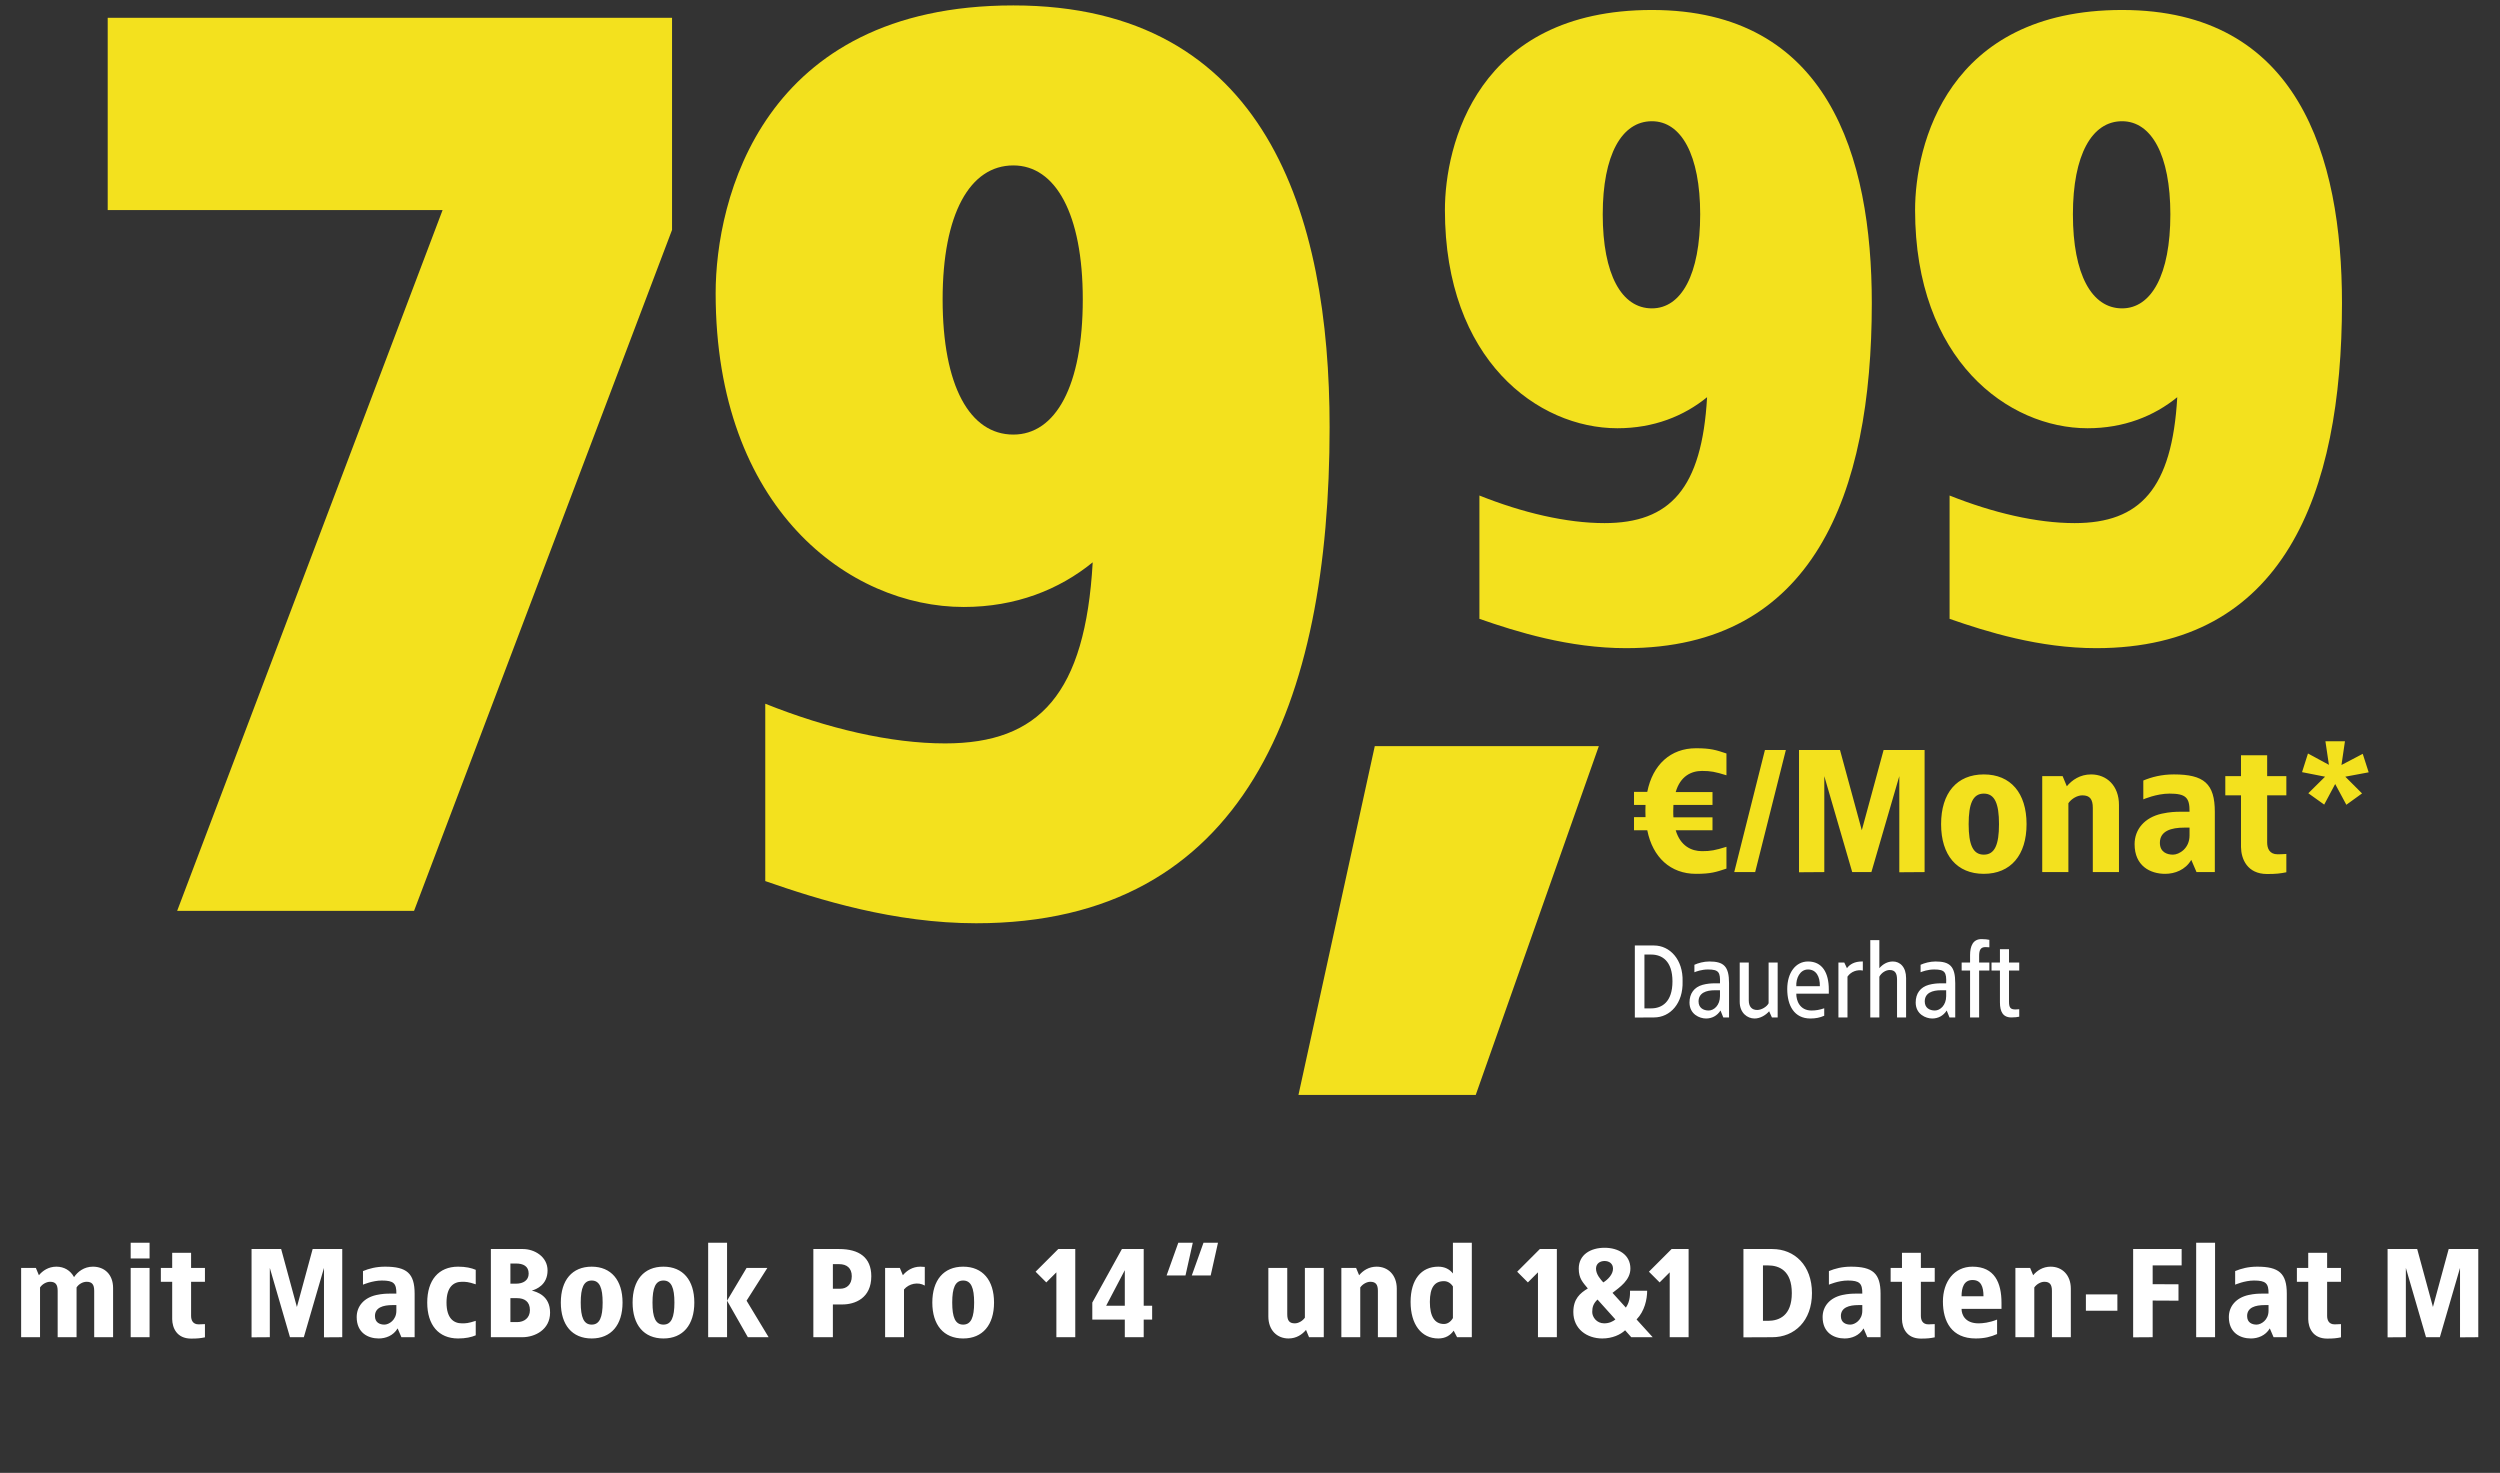 <svg width="258" height="152" viewBox="0 0 258 152" fill="none" xmlns="http://www.w3.org/2000/svg">
<rect x="0" y="0" width="258" height="152" fill="#333333" stroke="none"/>
<path d="M69.355 1.84V23.728L42.731 94H18.283L45.675 21.68H11.115V1.84H69.355ZM104.575 0.56C130.687 0.56 137.215 22.192 137.215 44.08C137.215 72.496 128.511 95.28 100.735 95.28C92.287 95.28 84.479 92.848 78.975 90.928V72.624C85.375 75.184 91.903 76.72 97.535 76.72C107.263 76.72 111.999 71.6 112.767 58.032C109.311 60.848 104.831 62.64 99.455 62.64C87.679 62.64 73.855 52.528 73.855 30.256C73.855 20.656 78.591 0.56 104.575 0.56ZM104.575 17.072C100.095 17.072 97.279 22.064 97.279 30.896C97.279 39.856 100.095 44.848 104.575 44.848C108.927 44.848 111.743 39.856 111.743 30.896C111.743 22.064 108.927 17.072 104.575 17.072Z" fill="#F3E11E"/>
<path d="M170.475 1.03C188.631 1.03 193.17 16.071 193.17 31.29C193.17 51.048 187.118 66.89 167.805 66.89C161.931 66.89 156.502 65.199 152.675 63.864V51.137C157.125 52.917 161.664 53.985 165.58 53.985C172.344 53.985 175.637 50.425 176.171 40.991C173.768 42.949 170.653 44.195 166.915 44.195C158.727 44.195 149.115 37.164 149.115 21.678C149.115 15.003 152.408 1.03 170.475 1.03ZM170.475 12.511C167.36 12.511 165.402 15.982 165.402 22.123C165.402 28.353 167.36 31.824 170.475 31.824C173.501 31.824 175.459 28.353 175.459 22.123C175.459 15.982 173.501 12.511 170.475 12.511ZM218.997 1.03C237.153 1.03 241.692 16.071 241.692 31.29C241.692 51.048 235.64 66.89 216.327 66.89C210.453 66.89 205.024 65.199 201.197 63.864V51.137C205.647 52.917 210.186 53.985 214.102 53.985C220.866 53.985 224.159 50.425 224.693 40.991C222.29 42.949 219.175 44.195 215.437 44.195C207.249 44.195 197.637 37.164 197.637 21.678C197.637 15.003 200.93 1.03 218.997 1.03ZM218.997 12.511C215.882 12.511 213.924 15.982 213.924 22.123C213.924 28.353 215.882 31.824 218.997 31.824C222.023 31.824 223.981 28.353 223.981 22.123C223.981 15.982 222.023 12.511 218.997 12.511Z" fill="#F3E11E"/>
<path d="M165 77L152.295 113H134L141.877 77H165Z" fill="#F3E11E"/>
<path d="M175.02 77.22C176.55 77.22 177.09 77.4 178.17 77.76V80.01C177 79.65 176.55 79.56 175.65 79.56C174.552 79.56 173.418 80.082 172.932 81.738H176.73V83.07H172.698L172.68 83.7C172.68 83.916 172.68 84.132 172.698 84.348H176.73V85.68H172.932C173.418 87.318 174.57 87.84 175.65 87.84C176.55 87.84 177 87.75 178.17 87.39V89.64C177.09 90 176.55 90.18 175.02 90.18C172.41 90.18 170.556 88.488 169.998 85.68H168.63V84.33H169.818C169.8 84.132 169.8 83.268 169.818 83.07H168.63V81.72H169.998C170.556 78.912 172.41 77.22 175.02 77.22ZM184.301 77.4L181.133 90H178.973L182.141 77.4H184.301ZM198.618 77.4V90L196.008 90.018V80.1L193.128 90H191.148L188.268 80.1V90L185.658 90.018V77.4H189.888L192.138 85.68L194.388 77.4H198.618ZM204.731 79.92C207.503 79.92 209.141 81.846 209.141 85.05C209.141 88.254 207.503 90.18 204.731 90.18C201.941 90.18 200.321 88.254 200.321 85.05C200.321 81.846 201.941 79.92 204.731 79.92ZM204.731 81.9C203.597 81.9 203.165 82.944 203.165 85.05C203.165 87.156 203.597 88.2 204.731 88.2C205.865 88.2 206.297 87.156 206.297 85.05C206.297 82.944 205.865 81.9 204.731 81.9ZM215.798 79.92C217.418 79.92 218.678 81.09 218.678 83.07V90H215.978V83.376C215.978 82.476 215.672 82.08 214.898 82.08C214.394 82.08 213.8 82.404 213.458 82.89V90H210.758V80.1H212.864L213.296 81.144C213.836 80.496 214.664 79.92 215.798 79.92ZM224.34 79.92C227.436 79.92 228.57 80.856 228.57 83.79V90H226.68L226.14 88.74C225.528 89.784 224.43 90.18 223.44 90.18C221.91 90.18 220.29 89.37 220.29 87.12C220.29 85.59 221.316 84.366 223.098 83.97C223.926 83.79 224.556 83.772 224.988 83.772H225.96C225.978 82.314 225.582 81.9 223.89 81.9C222.54 81.9 221.19 82.494 221.19 82.494V80.55C222.054 80.19 223.08 79.92 224.34 79.92ZM225.96 85.41H225.42C224.07 85.41 222.9 85.752 222.9 86.976C222.9 87.93 223.62 88.2 224.25 88.2C224.88 88.2 225.96 87.57 225.96 86.22V85.41ZM233.971 77.94V80.1H235.951V82.08H233.971V86.94C233.971 87.552 234.205 88.164 235.051 88.164C235.357 88.164 235.645 88.146 235.951 88.128V90.018C235.321 90.144 234.907 90.198 233.971 90.198C231.919 90.198 231.289 88.65 231.271 87.426V82.08H229.651V80.1H231.271V77.94H233.971ZM241.999 76.5L241.639 78.948L243.835 77.796L244.447 79.704L242.035 80.154L243.763 81.882L242.143 83.052L240.991 80.91L239.857 83.034L238.219 81.864L239.947 80.154L237.571 79.686L238.183 77.76L240.343 78.93L239.983 76.5H241.999Z" fill="#F3E11E"/>
<path d="M170.695 97.575C172.334 97.575 173.709 99.038 173.643 101.282C173.709 103.526 172.378 105 170.695 105L168.715 105.011V97.575H170.695ZM170.398 98.51H169.705V104.065H170.398C171.498 104.065 172.598 103.416 172.598 101.282C172.598 99.148 171.498 98.51 170.398 98.51ZM176.402 99.225C177.898 99.225 178.437 99.731 178.437 101.458V105H177.843L177.557 104.285C177.205 104.835 176.666 105.11 176.061 105.11C175.401 105.11 174.356 104.67 174.356 103.46C174.356 102.525 174.84 101.876 175.709 101.634C176.149 101.513 176.611 101.48 176.886 101.48H177.502C177.546 100.336 177.381 100.05 176.259 100.05C175.61 100.05 175.049 100.259 174.862 100.336V99.566C175.247 99.39 175.819 99.225 176.402 99.225ZM177.502 102.195H176.952C176.094 102.195 175.291 102.459 175.291 103.35C175.291 104.01 175.786 104.285 176.336 104.285C176.886 104.285 177.502 103.735 177.502 102.8V102.195ZM183.455 99.335V105H182.861L182.575 104.362C182.234 104.758 181.662 105.11 181.068 105.11C180.331 105.11 179.539 104.538 179.539 103.394V99.335H180.474V103.24C180.474 103.867 180.771 104.23 181.343 104.23C181.772 104.23 182.333 103.911 182.52 103.537V99.335H183.455ZM186.588 99.225C188.04 99.225 188.733 100.358 188.733 102.118V102.547H185.378C185.367 103.24 185.719 104.285 186.951 104.285C187.38 104.285 187.787 104.219 188.26 104.054V104.824C187.82 105.022 187.369 105.11 186.83 105.11C185.169 105.11 184.443 103.779 184.443 102.074C184.443 100.369 185.323 99.225 186.588 99.225ZM186.588 100.05C185.741 100.05 185.334 100.985 185.378 101.777H187.809C187.831 100.798 187.435 100.05 186.588 100.05ZM192.145 99.225H192.244V100.16C191.683 100.05 191.045 100.237 190.66 100.787V105H189.725V99.335H190.33L190.605 99.918C190.891 99.522 191.386 99.225 192.145 99.225ZM193.948 97.025V99.918C194.289 99.522 194.762 99.225 195.345 99.225C196.082 99.225 196.709 99.797 196.709 100.941V105H195.774V101.095C195.774 100.468 195.587 100.105 195.015 100.105C194.586 100.105 194.135 100.424 193.948 100.798V105H193.013V97.025H193.948ZM199.745 99.225C201.241 99.225 201.78 99.731 201.78 101.458V105H201.186L200.9 104.285C200.548 104.835 200.009 105.11 199.404 105.11C198.744 105.11 197.699 104.67 197.699 103.46C197.699 102.525 198.183 101.876 199.052 101.634C199.492 101.513 199.954 101.48 200.229 101.48H200.845C200.889 100.336 200.724 100.05 199.602 100.05C198.953 100.05 198.392 100.259 198.205 100.336V99.566C198.59 99.39 199.162 99.225 199.745 99.225ZM200.845 102.195H200.295C199.437 102.195 198.634 102.459 198.634 103.35C198.634 104.01 199.129 104.285 199.679 104.285C200.229 104.285 200.845 103.735 200.845 102.8V102.195ZM204.488 96.915C204.873 96.915 205.071 96.948 205.302 96.992V97.762C205.203 97.751 205.005 97.751 204.906 97.74C204.4 97.74 204.246 98.037 204.246 98.653V99.335H205.302V100.16H204.246V105H203.311V100.16H202.442V99.335H203.311V98.576C203.311 97.641 203.608 96.915 204.488 96.915ZM207.329 97.96V99.335H208.385V100.16H207.329V103.372C207.329 103.988 207.483 104.175 207.989 104.175C208.088 104.164 208.286 104.164 208.385 104.153V104.923C208.154 104.967 207.956 105 207.571 105C206.691 105 206.394 104.384 206.394 103.449V100.16H205.525V99.335H206.394V97.96H207.329Z" fill="white"/>
<path d="M9.591 130.72C10.761 130.72 11.671 131.5 11.671 132.93V138H9.721V133.216C9.721 132.566 9.5 132.28 8.941 132.28C8.564 132.28 8.135 132.501 7.901 132.865V138H5.951V133.216C5.951 132.566 5.73 132.28 5.171 132.28C4.807 132.28 4.378 132.501 4.131 132.865V138H2.181V130.85H3.702L4.014 131.604C4.404 131.136 5.002 130.72 5.821 130.72C6.614 130.72 7.277 131.11 7.641 131.799C8.005 131.253 8.668 130.72 9.591 130.72ZM15.436 128.25V129.875H13.486V128.25H15.436ZM15.436 130.85V138H13.486V130.85H15.436ZM19.72 129.29V130.85H21.15V132.28H19.72V135.79C19.72 136.232 19.889 136.674 20.5 136.674C20.721 136.674 20.929 136.661 21.15 136.648V138.013C20.695 138.104 20.396 138.143 19.72 138.143C18.238 138.143 17.783 137.025 17.77 136.141V132.28H16.6V130.85H17.77V129.29H19.72ZM35.32 128.9V138L33.435 138.013V130.85L31.355 138H29.925L27.845 130.85V138L25.96 138.013V128.9H29.015L30.64 134.88L32.265 128.9H35.32ZM39.735 130.72C41.971 130.72 42.79 131.396 42.79 133.515V138H41.425L41.035 137.09C40.593 137.844 39.8 138.13 39.085 138.13C37.98 138.13 36.81 137.545 36.81 135.92C36.81 134.815 37.551 133.931 38.838 133.645C39.436 133.515 39.891 133.502 40.203 133.502H40.905C40.918 132.449 40.632 132.15 39.41 132.15C38.435 132.15 37.46 132.579 37.46 132.579V131.175C38.084 130.915 38.825 130.72 39.735 130.72ZM40.905 134.685H40.515C39.54 134.685 38.695 134.932 38.695 135.816C38.695 136.505 39.215 136.7 39.67 136.7C40.125 136.7 40.905 136.245 40.905 135.27V134.685ZM47.276 130.72C48.056 130.72 48.641 130.85 49.096 131.045V132.54C48.316 132.28 48.056 132.28 47.666 132.28C46.821 132.28 46.08 132.8 46.08 134.425C46.08 136.05 46.821 136.57 47.666 136.57C48.056 136.57 48.316 136.57 49.096 136.31V137.805C48.641 138 48.056 138.13 47.276 138.13C45.261 138.13 44.09 136.739 44.09 134.425C44.09 132.111 45.261 130.72 47.276 130.72ZM53.973 128.9C55.143 128.9 56.508 129.68 56.508 131.11C56.508 132.605 55.338 133.06 54.883 133.19C55.39 133.32 56.768 133.71 56.768 135.465C56.768 137.22 55.208 138 53.908 138H50.658V128.9H53.973ZM53.258 130.395H52.673V132.475H53.258C53.973 132.475 54.558 132.15 54.558 131.435C54.558 130.655 53.973 130.395 53.258 130.395ZM53.375 133.97H52.673V136.44H53.375C54.077 136.44 54.688 136.024 54.688 135.205C54.688 134.308 54.103 133.97 53.375 133.97ZM61.062 130.72C63.064 130.72 64.247 132.111 64.247 134.425C64.247 136.739 63.064 138.13 61.062 138.13C59.047 138.13 57.877 136.739 57.877 134.425C57.877 132.111 59.047 130.72 61.062 130.72ZM61.062 132.15C60.243 132.15 59.931 132.904 59.931 134.425C59.931 135.946 60.243 136.7 61.062 136.7C61.881 136.7 62.193 135.946 62.193 134.425C62.193 132.904 61.881 132.15 61.062 132.15ZM68.469 130.72C70.472 130.72 71.654 132.111 71.654 134.425C71.654 136.739 70.472 138.13 68.469 138.13C66.454 138.13 65.284 136.739 65.284 134.425C65.284 132.111 66.454 130.72 68.469 130.72ZM68.469 132.15C67.65 132.15 67.338 132.904 67.338 134.425C67.338 135.946 67.65 136.7 68.469 136.7C69.288 136.7 69.6 135.946 69.6 134.425C69.6 132.904 69.288 132.15 68.469 132.15ZM75.032 128.25V138H73.082V128.25H75.032ZM79.192 130.85L77.047 134.23L79.322 138H77.177L75.032 134.23L77.047 130.85H79.192ZM86.603 128.9C88.644 128.9 89.918 129.758 89.918 131.708C89.918 133.983 88.228 134.62 86.927 134.62H85.953V138H83.938V128.9H86.603ZM86.603 130.46H85.953V132.995H86.733C87.317 132.995 87.903 132.618 87.903 131.708C87.903 130.863 87.382 130.46 86.603 130.46ZM94.983 130.72C95.1 130.72 95.334 130.733 95.438 130.746V132.67C94.749 132.267 93.8 132.462 93.293 133.073V138H91.343V130.85H92.864L93.176 131.604C93.566 131.136 94.164 130.72 94.983 130.72ZM99.4 130.72C101.402 130.72 102.585 132.111 102.585 134.425C102.585 136.739 101.402 138.13 99.4 138.13C97.385 138.13 96.215 136.739 96.215 134.425C96.215 132.111 97.385 130.72 99.4 130.72ZM99.4 132.15C98.581 132.15 98.269 132.904 98.269 134.425C98.269 135.946 98.581 136.7 99.4 136.7C100.219 136.7 100.531 135.946 100.531 134.425C100.531 132.904 100.219 132.15 99.4 132.15ZM110.968 128.9V138H109.018V131.305L107.978 132.345L106.873 131.24L109.213 128.9H110.968ZM118.03 128.9V134.75H118.901V136.18H118.03V138H116.08V136.18H112.726V134.425L115.781 128.9H118.03ZM116.08 131.084L114.156 134.75H116.08V131.084ZM123.096 128.25L122.342 131.63H120.392L121.601 128.25H123.096ZM125.696 128.25L124.942 131.63H122.992L124.201 128.25H125.696ZM136.614 130.85V138H135.093L134.781 137.246C134.391 137.714 133.793 138.13 132.974 138.13C131.804 138.13 130.894 137.285 130.894 135.855V130.85H132.844V135.634C132.844 136.284 133.065 136.57 133.624 136.57C133.988 136.57 134.417 136.336 134.664 135.985V130.85H136.614ZM142.068 130.72C143.238 130.72 144.148 131.565 144.148 132.995V138H142.198V133.216C142.198 132.566 141.977 132.28 141.418 132.28C141.054 132.28 140.625 132.514 140.378 132.865V138H138.428V130.85H139.949L140.261 131.604C140.651 131.136 141.249 130.72 142.068 130.72ZM151.891 128.25V138H150.37L150.019 137.324C149.681 137.805 149.174 138.13 148.433 138.13C146.678 138.13 145.573 136.674 145.573 134.36C145.573 132.046 146.678 130.72 148.433 130.72C149.109 130.72 149.603 130.993 149.941 131.422V128.25H151.891ZM149.018 132.215C148.069 132.215 147.562 132.839 147.562 134.36C147.562 135.881 148.069 136.635 149.018 136.635C149.369 136.635 149.707 136.427 149.941 136.024V132.761C149.707 132.397 149.369 132.215 149.018 132.215ZM160.668 128.9V138H158.718V131.305L157.678 132.345L156.573 131.24L158.913 128.9H160.668ZM165.592 128.77C167.022 128.77 168.257 129.485 168.257 130.915C168.257 132.124 167.139 132.852 166.411 133.424L167.789 134.945C168.257 134.282 168.218 133.489 168.218 133.203H169.986C169.986 134.087 169.726 135.309 168.894 136.167L170.558 138H168.348L167.711 137.285C167.23 137.74 166.385 138.13 165.358 138.13C163.772 138.13 162.368 137.155 162.368 135.4C162.368 134.035 163.07 133.45 163.863 132.969C163.356 132.345 162.927 131.955 162.927 130.915C162.927 129.485 164.149 128.77 165.592 128.77ZM165.592 130.135C165.124 130.135 164.708 130.395 164.708 130.928C164.708 131.513 165.176 132.033 165.462 132.345C165.943 132.046 166.463 131.513 166.463 130.928C166.463 130.395 166.06 130.135 165.592 130.135ZM164.864 134.113C164.435 134.516 164.318 134.893 164.318 135.4C164.318 135.92 164.773 136.57 165.553 136.57C166.086 136.57 166.463 136.362 166.71 136.167L164.864 134.113ZM174.264 128.9V138H172.314V131.305L171.274 132.345L170.169 131.24L172.509 128.9H174.264ZM182.9 128.9C185.201 128.9 186.995 130.59 186.995 133.45C186.995 136.31 185.201 138 182.9 138L179.923 138.013V128.9H182.9ZM182.445 130.59H181.938V136.31H182.445C183.602 136.31 184.915 135.79 184.915 133.45C184.915 131.11 183.602 130.59 182.445 130.59ZM191.019 130.72C193.255 130.72 194.074 131.396 194.074 133.515V138H192.709L192.319 137.09C191.877 137.844 191.084 138.13 190.369 138.13C189.264 138.13 188.094 137.545 188.094 135.92C188.094 134.815 188.835 133.931 190.122 133.645C190.72 133.515 191.175 133.502 191.487 133.502H192.189C192.202 132.449 191.916 132.15 190.694 132.15C189.719 132.15 188.744 132.579 188.744 132.579V131.175C189.368 130.915 190.109 130.72 191.019 130.72ZM192.189 134.685H191.799C190.824 134.685 189.979 134.932 189.979 135.816C189.979 136.505 190.499 136.7 190.954 136.7C191.409 136.7 192.189 136.245 192.189 135.27V134.685ZM198.234 129.29V130.85H199.664V132.28H198.234V135.79C198.234 136.232 198.403 136.674 199.014 136.674C199.235 136.674 199.443 136.661 199.664 136.648V138.013C199.209 138.104 198.91 138.143 198.234 138.143C196.752 138.143 196.297 137.025 196.284 136.141V132.28H195.114V130.85H196.284V129.29H198.234ZM203.564 130.72C205.839 130.72 206.554 132.384 206.554 134.438V135.075H202.433C202.433 135.673 202.797 136.57 204.188 136.57C204.604 136.57 205.293 136.505 206.099 136.18V137.675C205.449 137.961 204.799 138.13 203.889 138.13C201.419 138.13 200.509 136.388 200.509 134.321C200.509 132.267 201.666 130.72 203.564 130.72ZM203.564 132.098C202.667 132.098 202.433 132.904 202.433 133.775H204.695C204.695 132.774 204.435 132.098 203.564 132.098ZM211.629 130.72C212.799 130.72 213.709 131.565 213.709 132.995V138H211.759V133.216C211.759 132.566 211.538 132.28 210.979 132.28C210.615 132.28 210.186 132.514 209.939 132.865V138H207.989V130.85H209.51L209.822 131.604C210.212 131.136 210.81 130.72 211.629 130.72ZM218.514 133.58V135.27H215.264V133.58H218.514ZM225.145 128.9V130.59H222.155V132.527L224.82 132.54V134.23L222.155 134.217V138L220.14 138.013V128.9H225.145ZM228.594 128.25V138H226.644V128.25H228.594ZM232.943 130.72C235.179 130.72 235.998 131.396 235.998 133.515V138H234.633L234.243 137.09C233.801 137.844 233.008 138.13 232.293 138.13C231.188 138.13 230.018 137.545 230.018 135.92C230.018 134.815 230.759 133.931 232.046 133.645C232.644 133.515 233.099 133.502 233.411 133.502H234.113C234.126 132.449 233.84 132.15 232.618 132.15C231.643 132.15 230.668 132.579 230.668 132.579V131.175C231.292 130.915 232.033 130.72 232.943 130.72ZM234.113 134.685H233.723C232.748 134.685 231.903 134.932 231.903 135.816C231.903 136.505 232.423 136.7 232.878 136.7C233.333 136.7 234.113 136.245 234.113 135.27V134.685ZM240.159 129.29V130.85H241.589V132.28H240.159V135.79C240.159 136.232 240.328 136.674 240.939 136.674C241.16 136.674 241.368 136.661 241.589 136.648V138.013C241.134 138.104 240.835 138.143 240.159 138.143C238.677 138.143 238.222 137.025 238.209 136.141V132.28H237.039V130.85H238.209V129.29H240.159ZM255.759 128.9V138L253.874 138.013V130.85L251.794 138H250.364L248.284 130.85V138L246.399 138.013V128.9H249.454L251.079 134.88L252.704 128.9H255.759Z" fill="white"/>
</svg>
